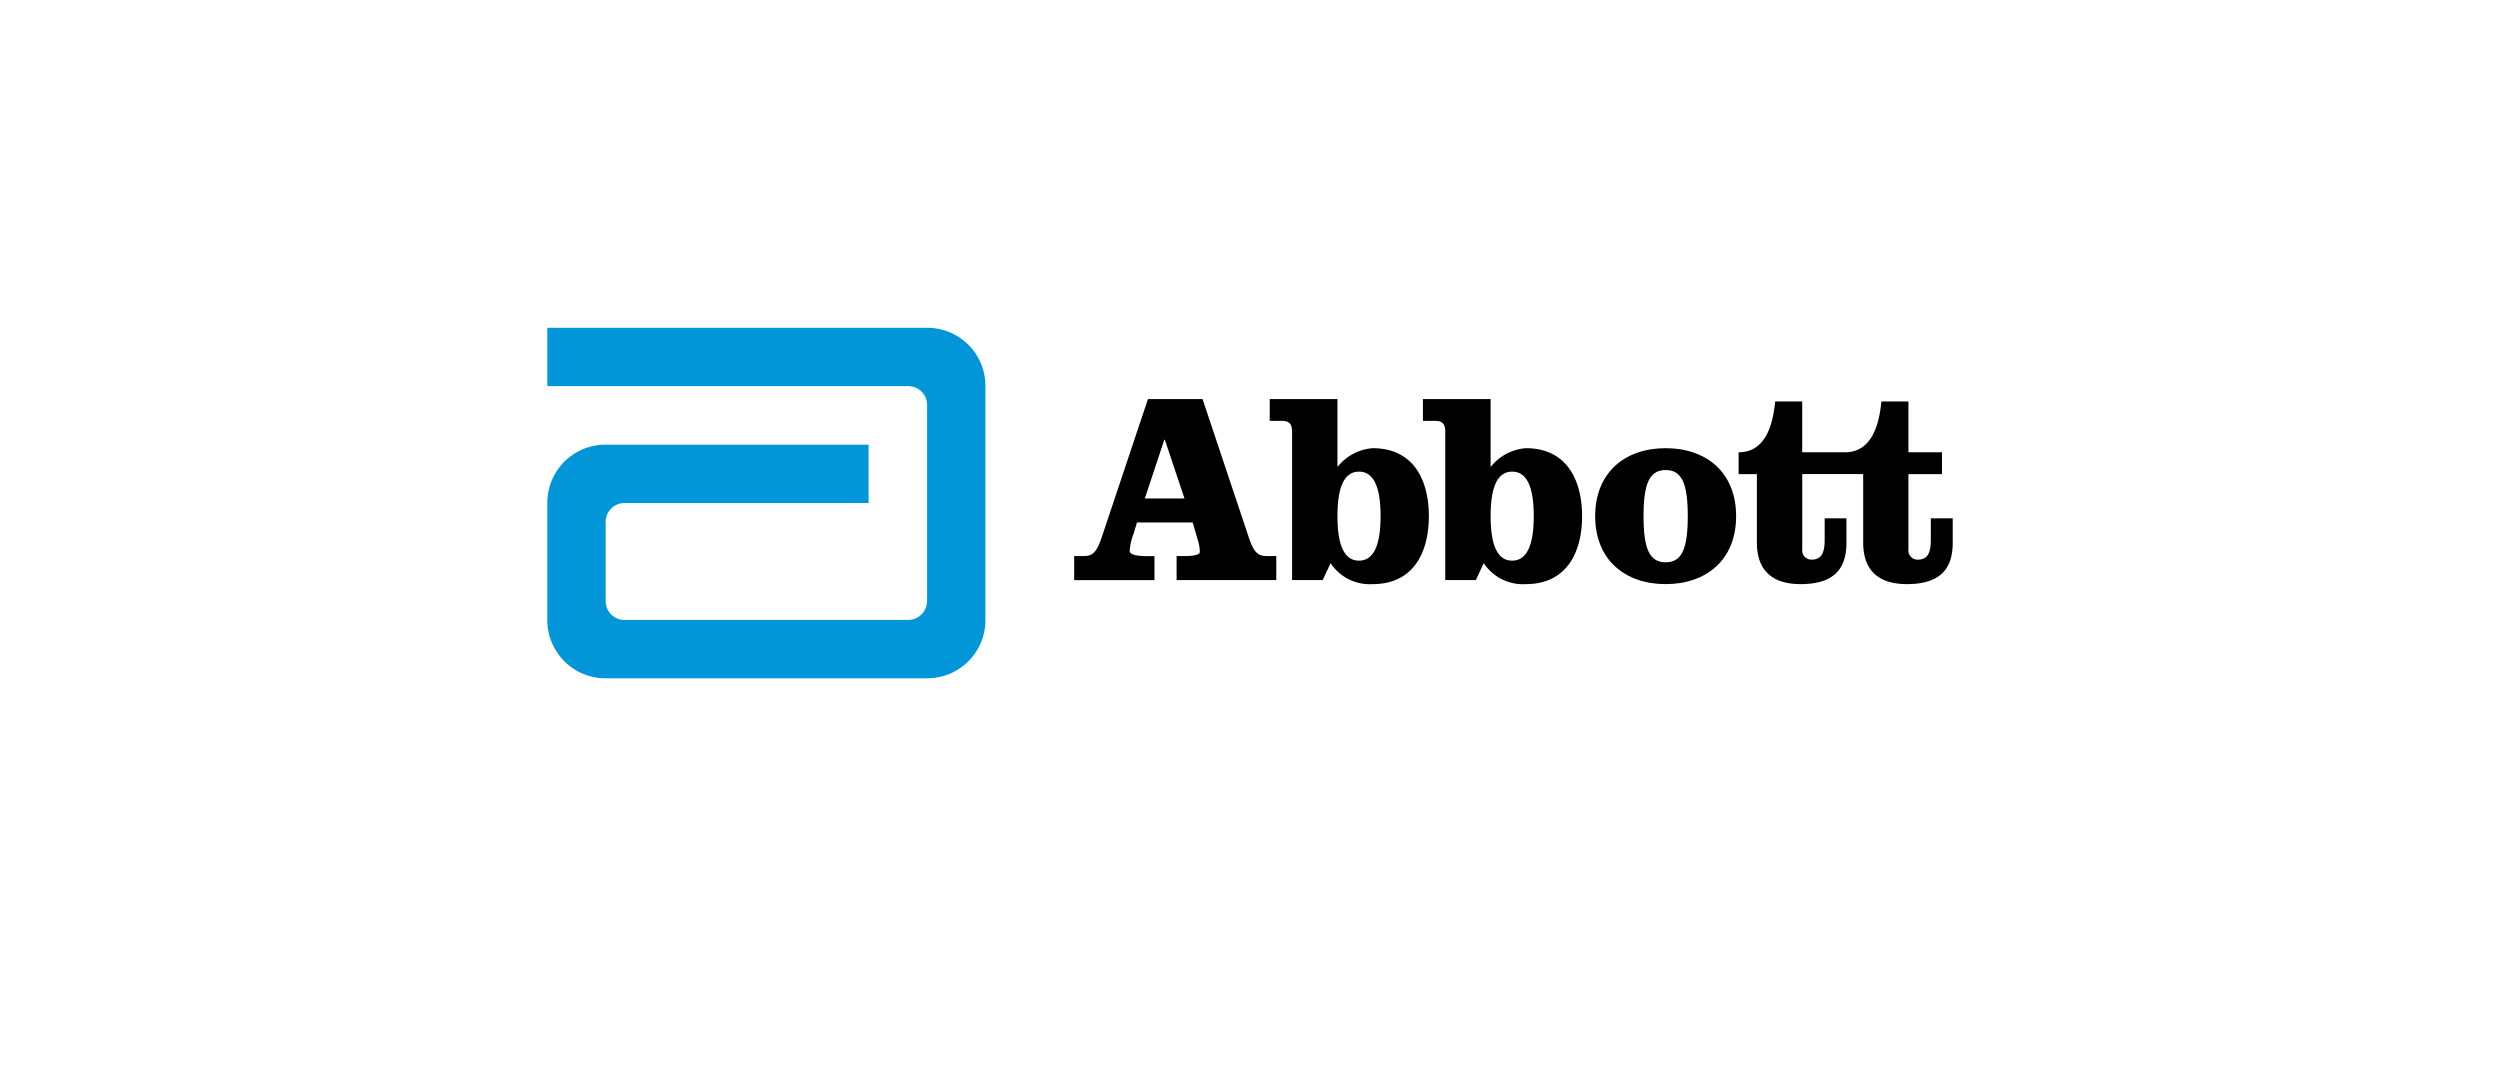 <svg xmlns="http://www.w3.org/2000/svg" xmlns:xlink="http://www.w3.org/1999/xlink" width="246" height="105" viewBox="0 0 246 105">
  <defs>
    <filter id="Rectangle_16755" x="0" y="0" width="246" height="105" filterUnits="userSpaceOnUse">
      <feOffset dy="3" input="SourceAlpha"/>
      <feGaussianBlur stdDeviation="5" result="blur"/>
      <feFlood flood-opacity="0.129"/>
      <feComposite operator="in" in2="blur"/>
      <feComposite in="SourceGraphic"/>
    </filter>
    <clipPath id="clip-path">
      <rect id="Rectangle_29791" data-name="Rectangle 29791" width="138.288" height="34.49" fill="none"/>
    </clipPath>
  </defs>
  <g id="Group_74927" data-name="Group 74927" transform="translate(-216 -1220.5)">
    <g transform="matrix(1, 0, 0, 1, 216, 1220.5)" filter="url(#Rectangle_16755)">
      <rect id="Rectangle_16755-2" data-name="Rectangle 16755" width="216" height="75" rx="9" transform="translate(15 12)" fill="#fff"/>
    </g>
    <g id="Group_74933" data-name="Group 74933" transform="translate(269.856 1252.755)">
      <g id="Group_62856" data-name="Group 62856" clip-path="url(#clip-path)">
        <path id="Path_270055" data-name="Path 270055" d="M37.384,0H0V5.744H35.518v0A1.851,1.851,0,0,1,37.371,7.6V26.894l-.008.013a1.857,1.857,0,0,1-1.856,1.842H7.6A1.855,1.855,0,0,1,5.74,26.894V19.1A1.855,1.855,0,0,1,7.6,17.244H31.613V11.5H5.726A5.721,5.721,0,0,0,0,17.226V28.764a5.727,5.727,0,0,0,5.726,5.727H37.384a5.725,5.725,0,0,0,5.726-5.727V5.727A5.724,5.724,0,0,0,37.384,0" transform="translate(0 -0.001)" fill="#0096d7"/>
        <path id="Path_270056" data-name="Path 270056" d="M387.553.08l4.49,13.433c.538,1.637.912,2.018,1.851,2.018h.916v2.363H385V15.531h.8c.808,0,1.483-.109,1.483-.4a3.691,3.691,0,0,0-.135-.967l-.564-1.937H381.1l-.32,1.074a6.038,6.038,0,0,0-.4,1.719c0,.434.939.515,1.668.515h.774V17.9h-7.9V15.531h.912c.94,0,1.315-.38,1.856-2.018L382.182.08h5.371m-5.676,9.782h3.9l-1.935-5.781h-.051Z" transform="translate(-323.079 6.931)"/>
        <path id="Path_270057" data-name="Path 270057" d="M516.238,3.385c0-.754-.188-1.155-.968-1.155h-1.234V.08H520.7V6.77a4.868,4.868,0,0,1,3.463-1.854c4.03,0,5.532,3.146,5.532,6.69s-1.5,6.686-5.532,6.686a4.616,4.616,0,0,1-4.139-2.066l-.777,1.669h-3.01V3.385M520.7,11.6c0,2.74.616,4.381,2.12,4.381s2.124-1.641,2.124-4.381-.616-4.376-2.124-4.376S520.7,8.864,520.7,11.6" transform="translate(-442.951 6.931)"/>
        <path id="Path_270058" data-name="Path 270058" d="M625.241,3.385c0-.754-.191-1.155-.966-1.155h-1.237V.08H629.7V6.77a4.874,4.874,0,0,1,3.465-1.854c4.028,0,5.535,3.146,5.535,6.69s-1.507,6.686-5.535,6.686a4.616,4.616,0,0,1-4.142-2.066l-.778,1.669h-3.009V3.385M629.7,11.6c0,2.74.619,4.381,2.12,4.381s2.124-1.641,2.124-4.381-.617-4.376-2.124-4.376S629.7,8.864,629.7,11.6" transform="translate(-536.879 6.931)"/>
        <path id="Path_270059" data-name="Path 270059" d="M759.483,41.736c0,4.3-2.93,6.686-6.932,6.686s-6.936-2.388-6.936-6.686,2.93-6.69,6.936-6.69,6.932,2.39,6.932,6.69m-9.11,0c0,3.168.563,4.54,2.178,4.54s2.176-1.371,2.176-4.54-.564-4.54-2.176-4.54-2.178,1.369-2.178,4.54" transform="translate(-642.505 -23.2)"/>
        <path id="Path_270060" data-name="Path 270060" d="M866.573,13.33v2.1c0,1.231-.267,1.961-1.29,1.961a.905.905,0,0,1-.913-1.024V8.974h3.3V6.828h-3.3v-5h-2.66c-.218,2.229-.914,5-3.6,5h-4.192v-5h-2.659c-.219,2.229-.915,5-3.6,5V8.974h1.8V15.72c0,2.74,1.53,4.079,4.3,4.079,3.228,0,4.513-1.446,4.513-4.079V13.329h-2.143v2.1c0,1.231-.272,1.961-1.293,1.961a.905.905,0,0,1-.913-1.024V8.973h5.995v6.747c0,2.74,1.528,4.079,4.294,4.079,3.227,0,4.517-1.446,4.517-4.079V13.327h-2.152" transform="translate(-730.437 5.423)"/>
      </g>
    </g>
  </g>
</svg>
